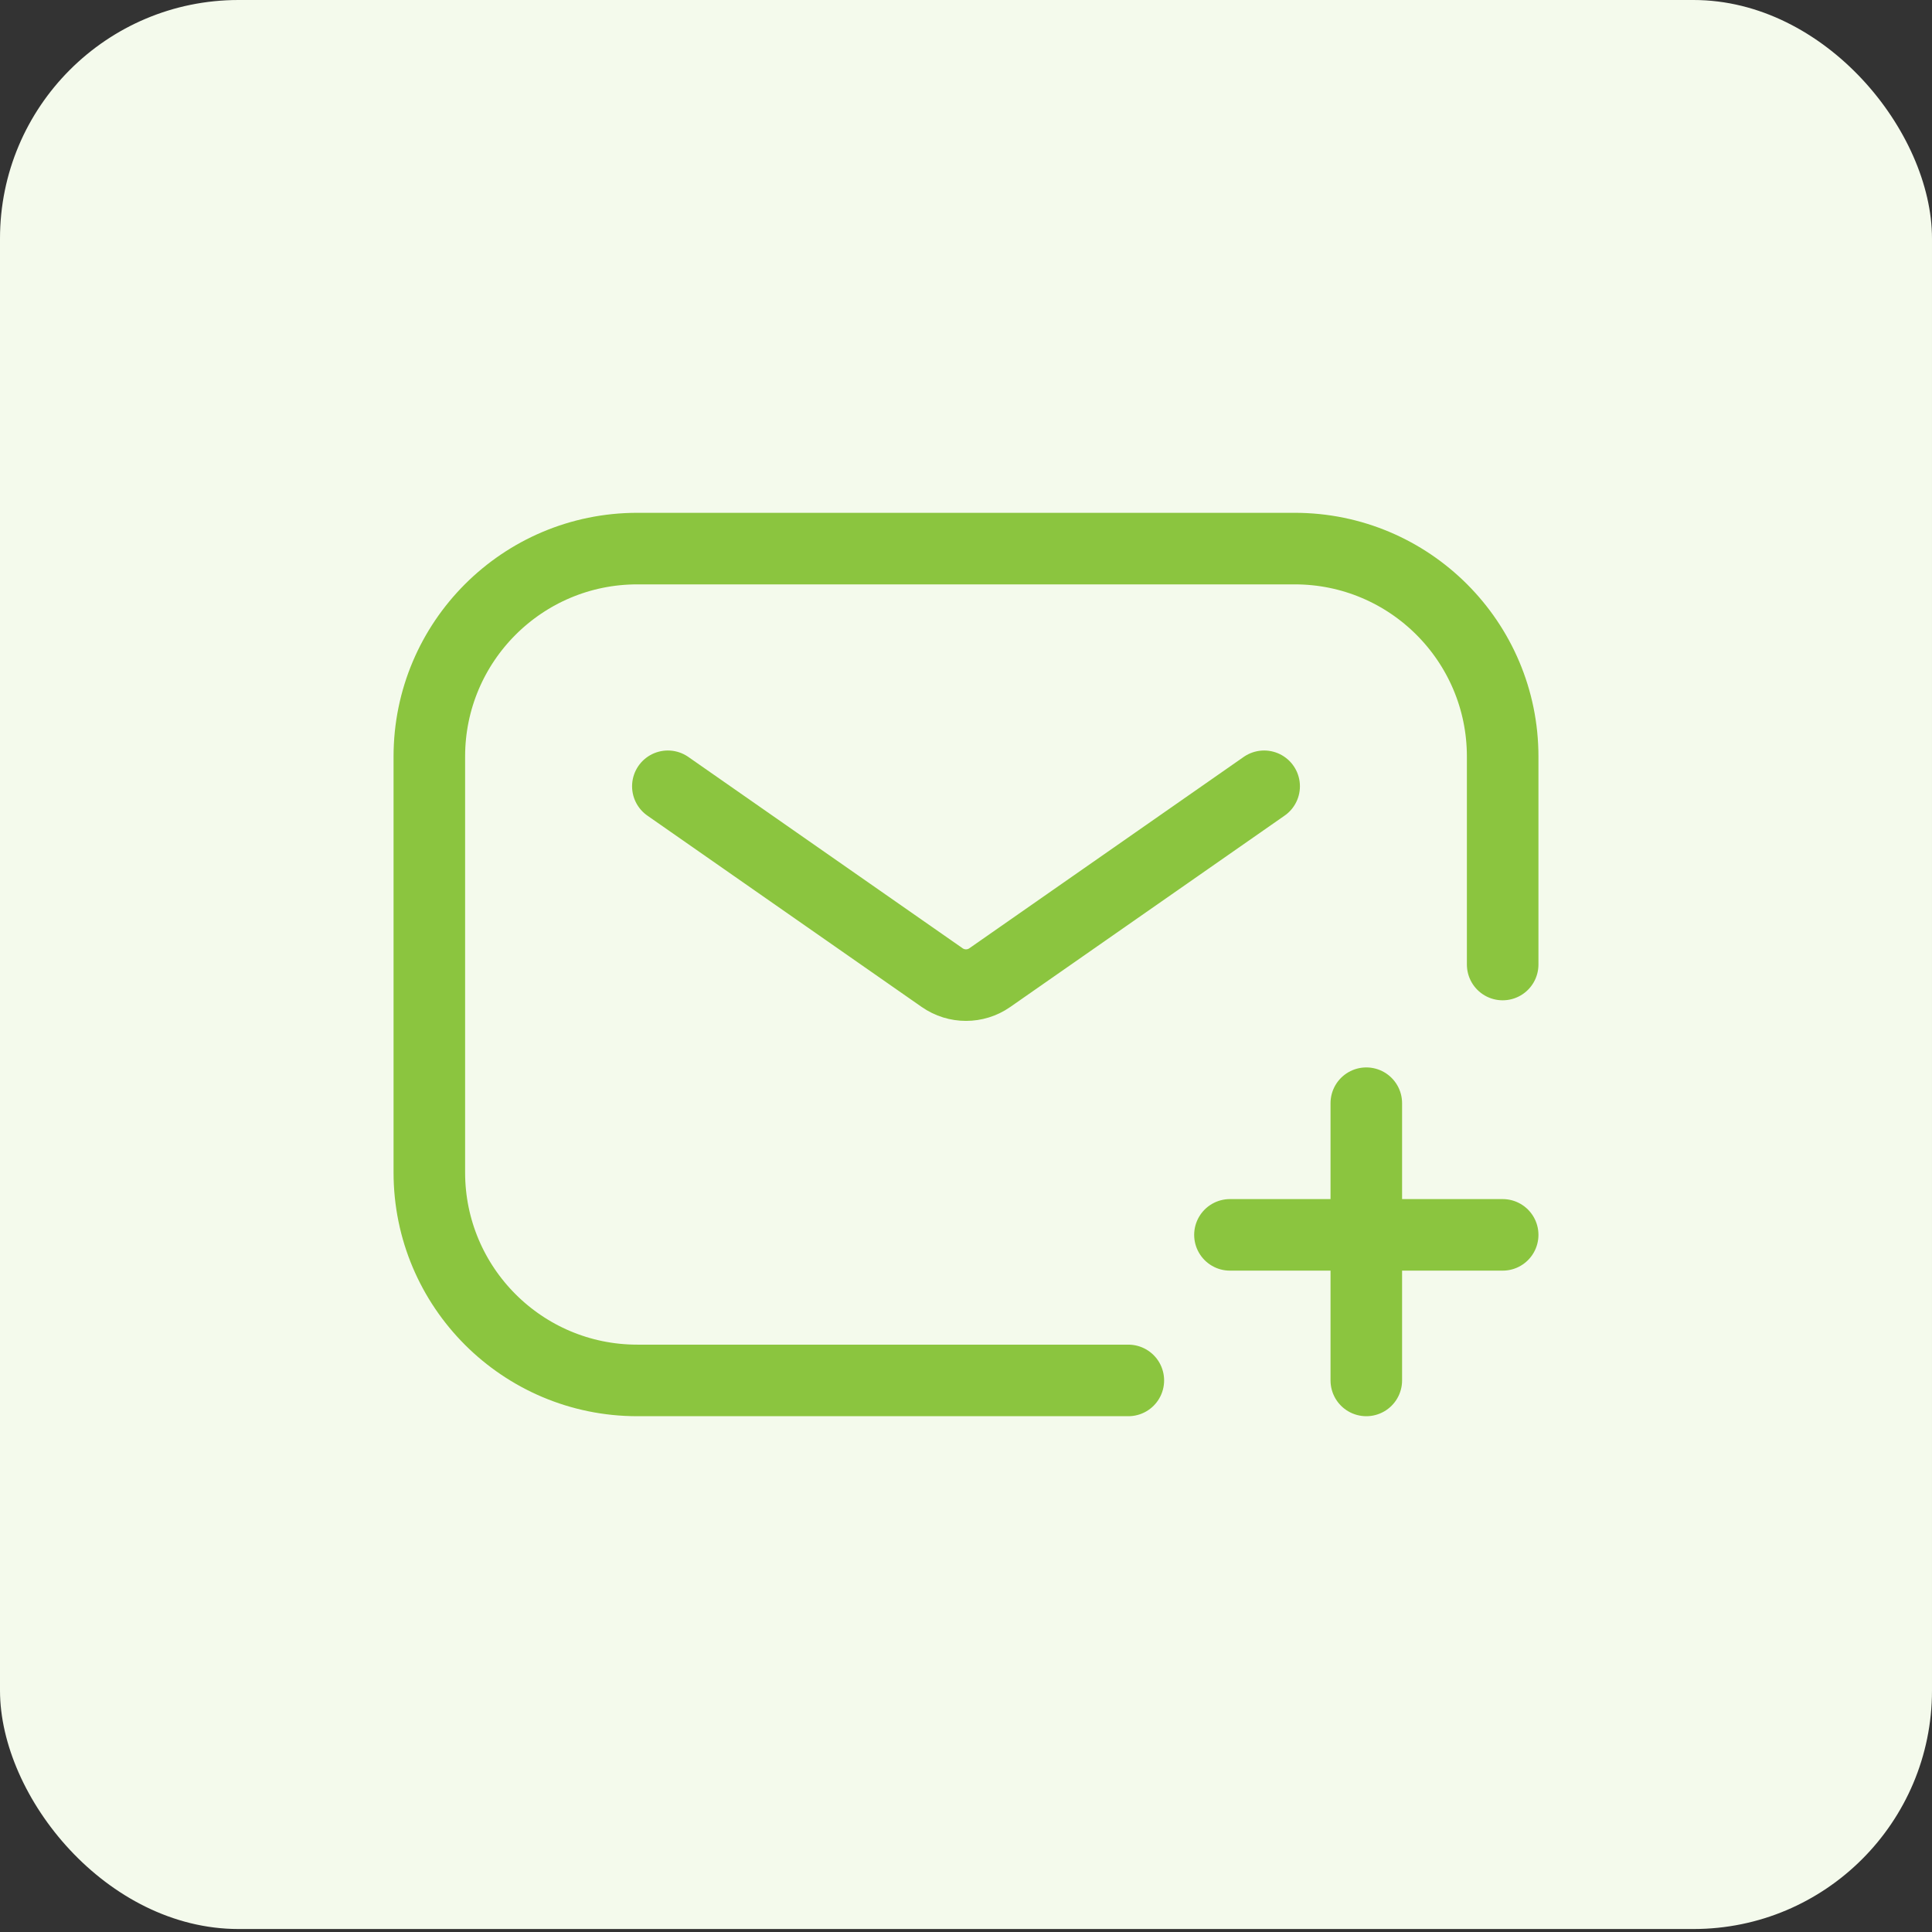 <svg width="81" height="81" viewBox="0 0 81 81" fill="none" xmlns="http://www.w3.org/2000/svg">
<rect x="0" y="0" width="81" height="81" fill="#333333" stroke="none"/>
<rect width="81" height="80.875" rx="10" fill="#F4FAEC"/>
<path d="M47.306 57.875H26.719C21.904 57.875 18 53.971 18 49.156L18 31.719C18 26.904 21.904 23 26.719 23L54.281 23C59.096 23 63 26.904 63 31.719V40.438M28 32.965L39.502 40.988C40.102 41.406 40.898 41.406 41.497 40.988L53 32.965M57.283 46.252V51.772M57.283 51.772V57.875M57.283 51.772H51.566M57.283 51.772H63" stroke="#8BC53F" stroke-width="3" stroke-linecap="round"/>
</svg>
